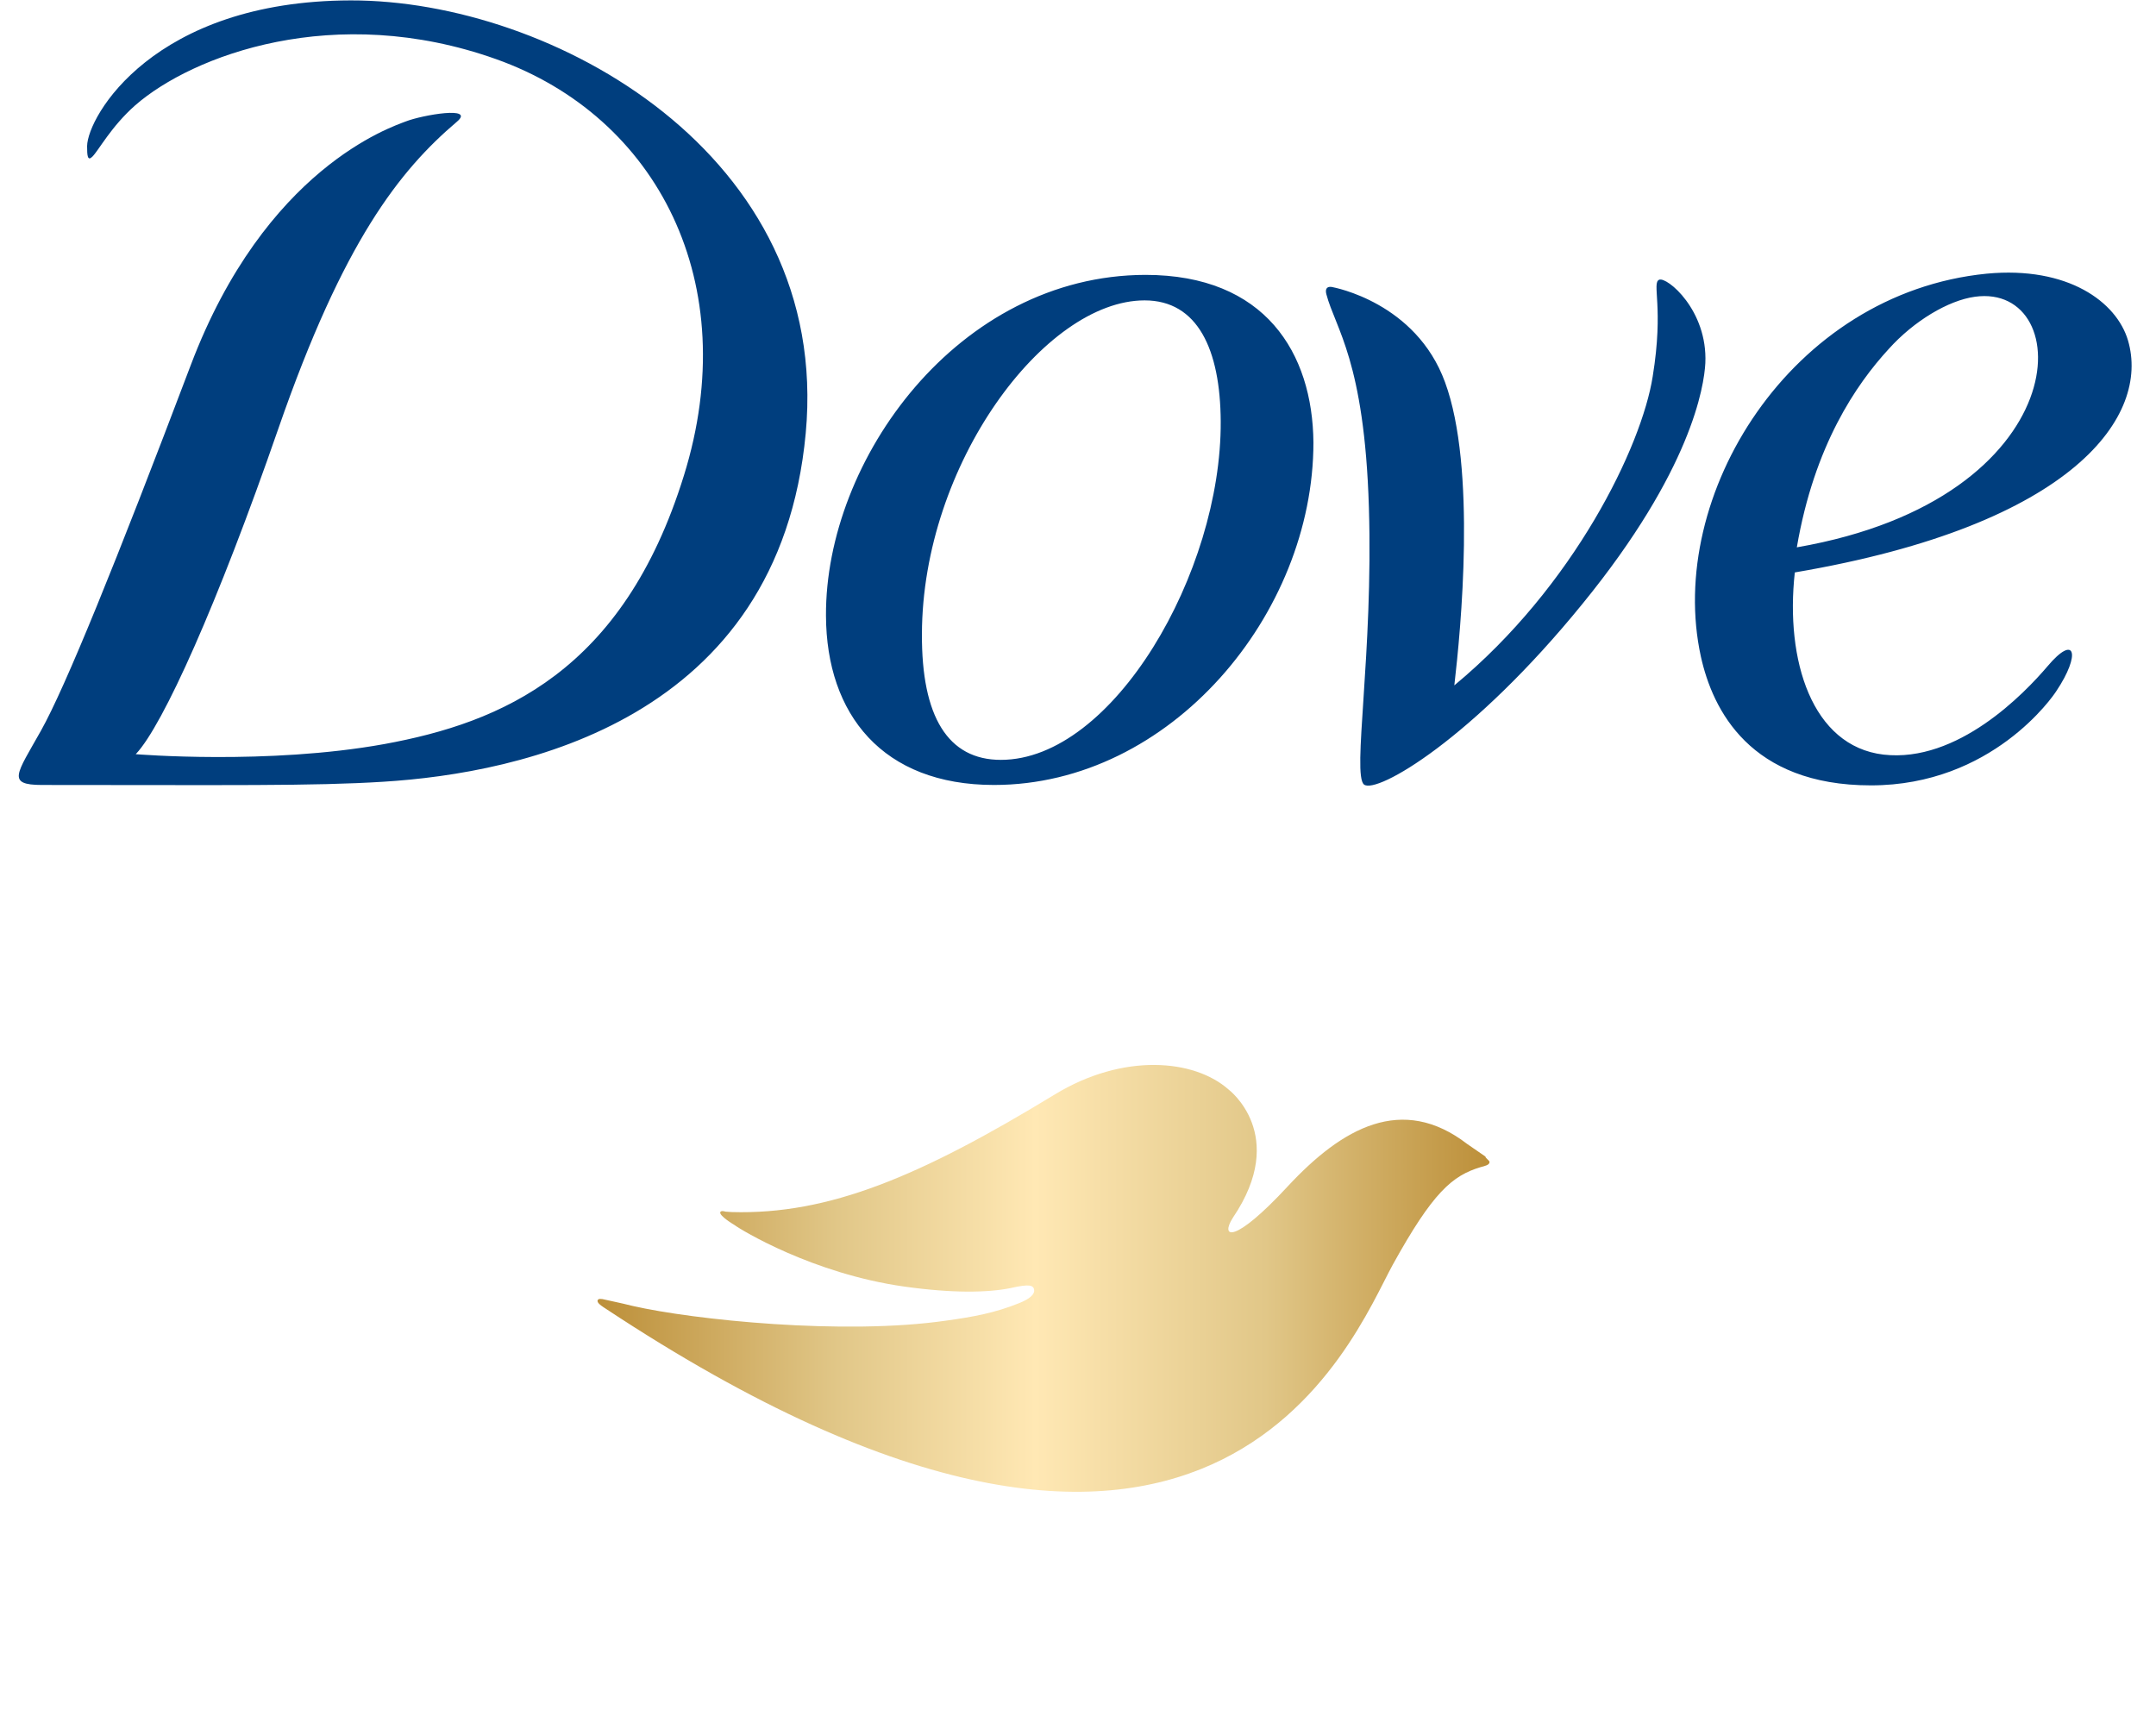 <svg viewBox="-3.1 -0.1 529.5 422.4" xmlns="http://www.w3.org/2000/svg" width="2500" height="1983"><linearGradient id="a" gradientUnits="userSpaceOnUse" x1="142.886" x2="363.3" y1="315.835" y2="315.835"><stop offset="0" stop-color="#bc8f39"/><stop offset=".27" stop-color="#e1c788"/><stop offset=".491" stop-color="#ffe8b4"/><stop offset=".749" stop-color="#e1c788"/><stop offset="1" stop-color="#bc8f39"/></linearGradient><g fill="#003e7e"><path d="M319.8 109.2c-.2-22.1-11.9-41.4-41.5-41.4-46.2.1-79.1 45.6-78.9 84.2.1 24.4 14 41.8 41.5 41.8 43.6 0 78.9-42.2 78.9-84.6zm-77.2 78.4c-13.1 0-19.6-10.7-19.5-31.1.1-41.9 30.3-82.4 55-82.4 13.1 0 18.7 12.1 18.8 29.9.2 37.3-26.6 83.6-54.3 83.6zM521 84c-2.8-9.5-14.8-18.4-34.9-16.5-48.5 4.8-79.3 54.9-70.6 94.6 2.9 13.1 12.1 31.8 42 31.8s45-22 45.8-23.3c6.1-9.1 4.7-14.3-2.2-6.1-5.7 6.7-22.2 23.9-40.5 21.8-17.7-2.1-24.3-23.3-21.9-45 69.5-11.8 87.7-38.9 82.3-57.3zm-59.1 2.1c6.2-6.9 14.7-12 21.3-12.9 25.3-3.5 25.7 49.8-44 61.9 4.3-25.2 14.7-40.3 22.7-49zM82 0C33.3.1 17 28.7 16.9 36c0 2.3.1 3.8 1.3 2.6 1.6-1.6 4.6-7.4 10.6-12.7C42.9 13.6 78 .3 117.9 14.5s61.2 55.4 46.4 102.9c-15 48.4-45 61-74 66.3-28.8 5.2-61.3 2.5-61.3 2.5-.1 0-.1-.1 0-.1 6.6-7 20.1-36.9 35.2-80.5 16-46.1 29.9-63.6 44-75.6 4.8-4-8.5-1.7-12.6-.1-3.6 1.4-34.7 11.6-53.1 60.2-18.6 49.1-31 79.6-37 90.3s-8.6 13.4.3 13.4c45.5 0 67 .3 84.3-.8 33.8-2.1 97.7-15.1 104.3-86.1C200.8 38 131.6-.1 82 0zM354.6 169.2c29.6-24.5 46.3-59.1 49-76.3 2.8-17.2-.3-23.1 1.6-23.9s12 7.5 11.4 20.6c-.3 5.7-3.4 26.4-30.3 59.4-27.2 33.5-50.9 47.1-54 44.7-3-2.4 2.3-32.4 1.2-68.5C332.4 89 325.2 81 323 72.6c-.6-2.3 1.4-1.8 1.4-1.8.5.1 20.7 3.8 27.9 23.5 7.8 21.2 3.9 61.2 2.3 74.9 0 0 0 .1 0 0z"/></g><path d="M363.3 286.9c0 .8-1.1 1-2.2 1.3-7 2.1-11.8 6.2-21.7 24.1-9.9 18-44.5 110-194.5 10.8-.3-.2-1.8-1.1-1.9-1.7-.1-.3.1-.5.3-.6.3-.1.6 0 .9 0 1.2.3 3.9.8 7.5 1.7 14.9 3.4 52.1 7.3 77.5 3.6 6.5-.9 12-1.9 17.9-4.3 4-1.6 3.9-3 3.6-3.7-.3-.5-.7-1.2-5.8 0-5.6 1.1-14.1 1.3-26.2-.4-22.6-3.2-40.3-14-41.9-15.2 0 0-3.9-2.3-3.5-3.2.2-.4 1-.2 1.3-.1l1.5.1c24 .7 46.6-8.8 79.9-29.1 16.8-10.2 34.3-8.7 42.8-1.2 0 0 15 11.2 1.1 31.7-3.2 5 .2 6.7 13.6-7.8 13.4-14.4 28.2-22.8 44.3-10.4l4.5 3.1c-.1.3.9.9 1 1.3z" fill="url(#a)"/></svg>